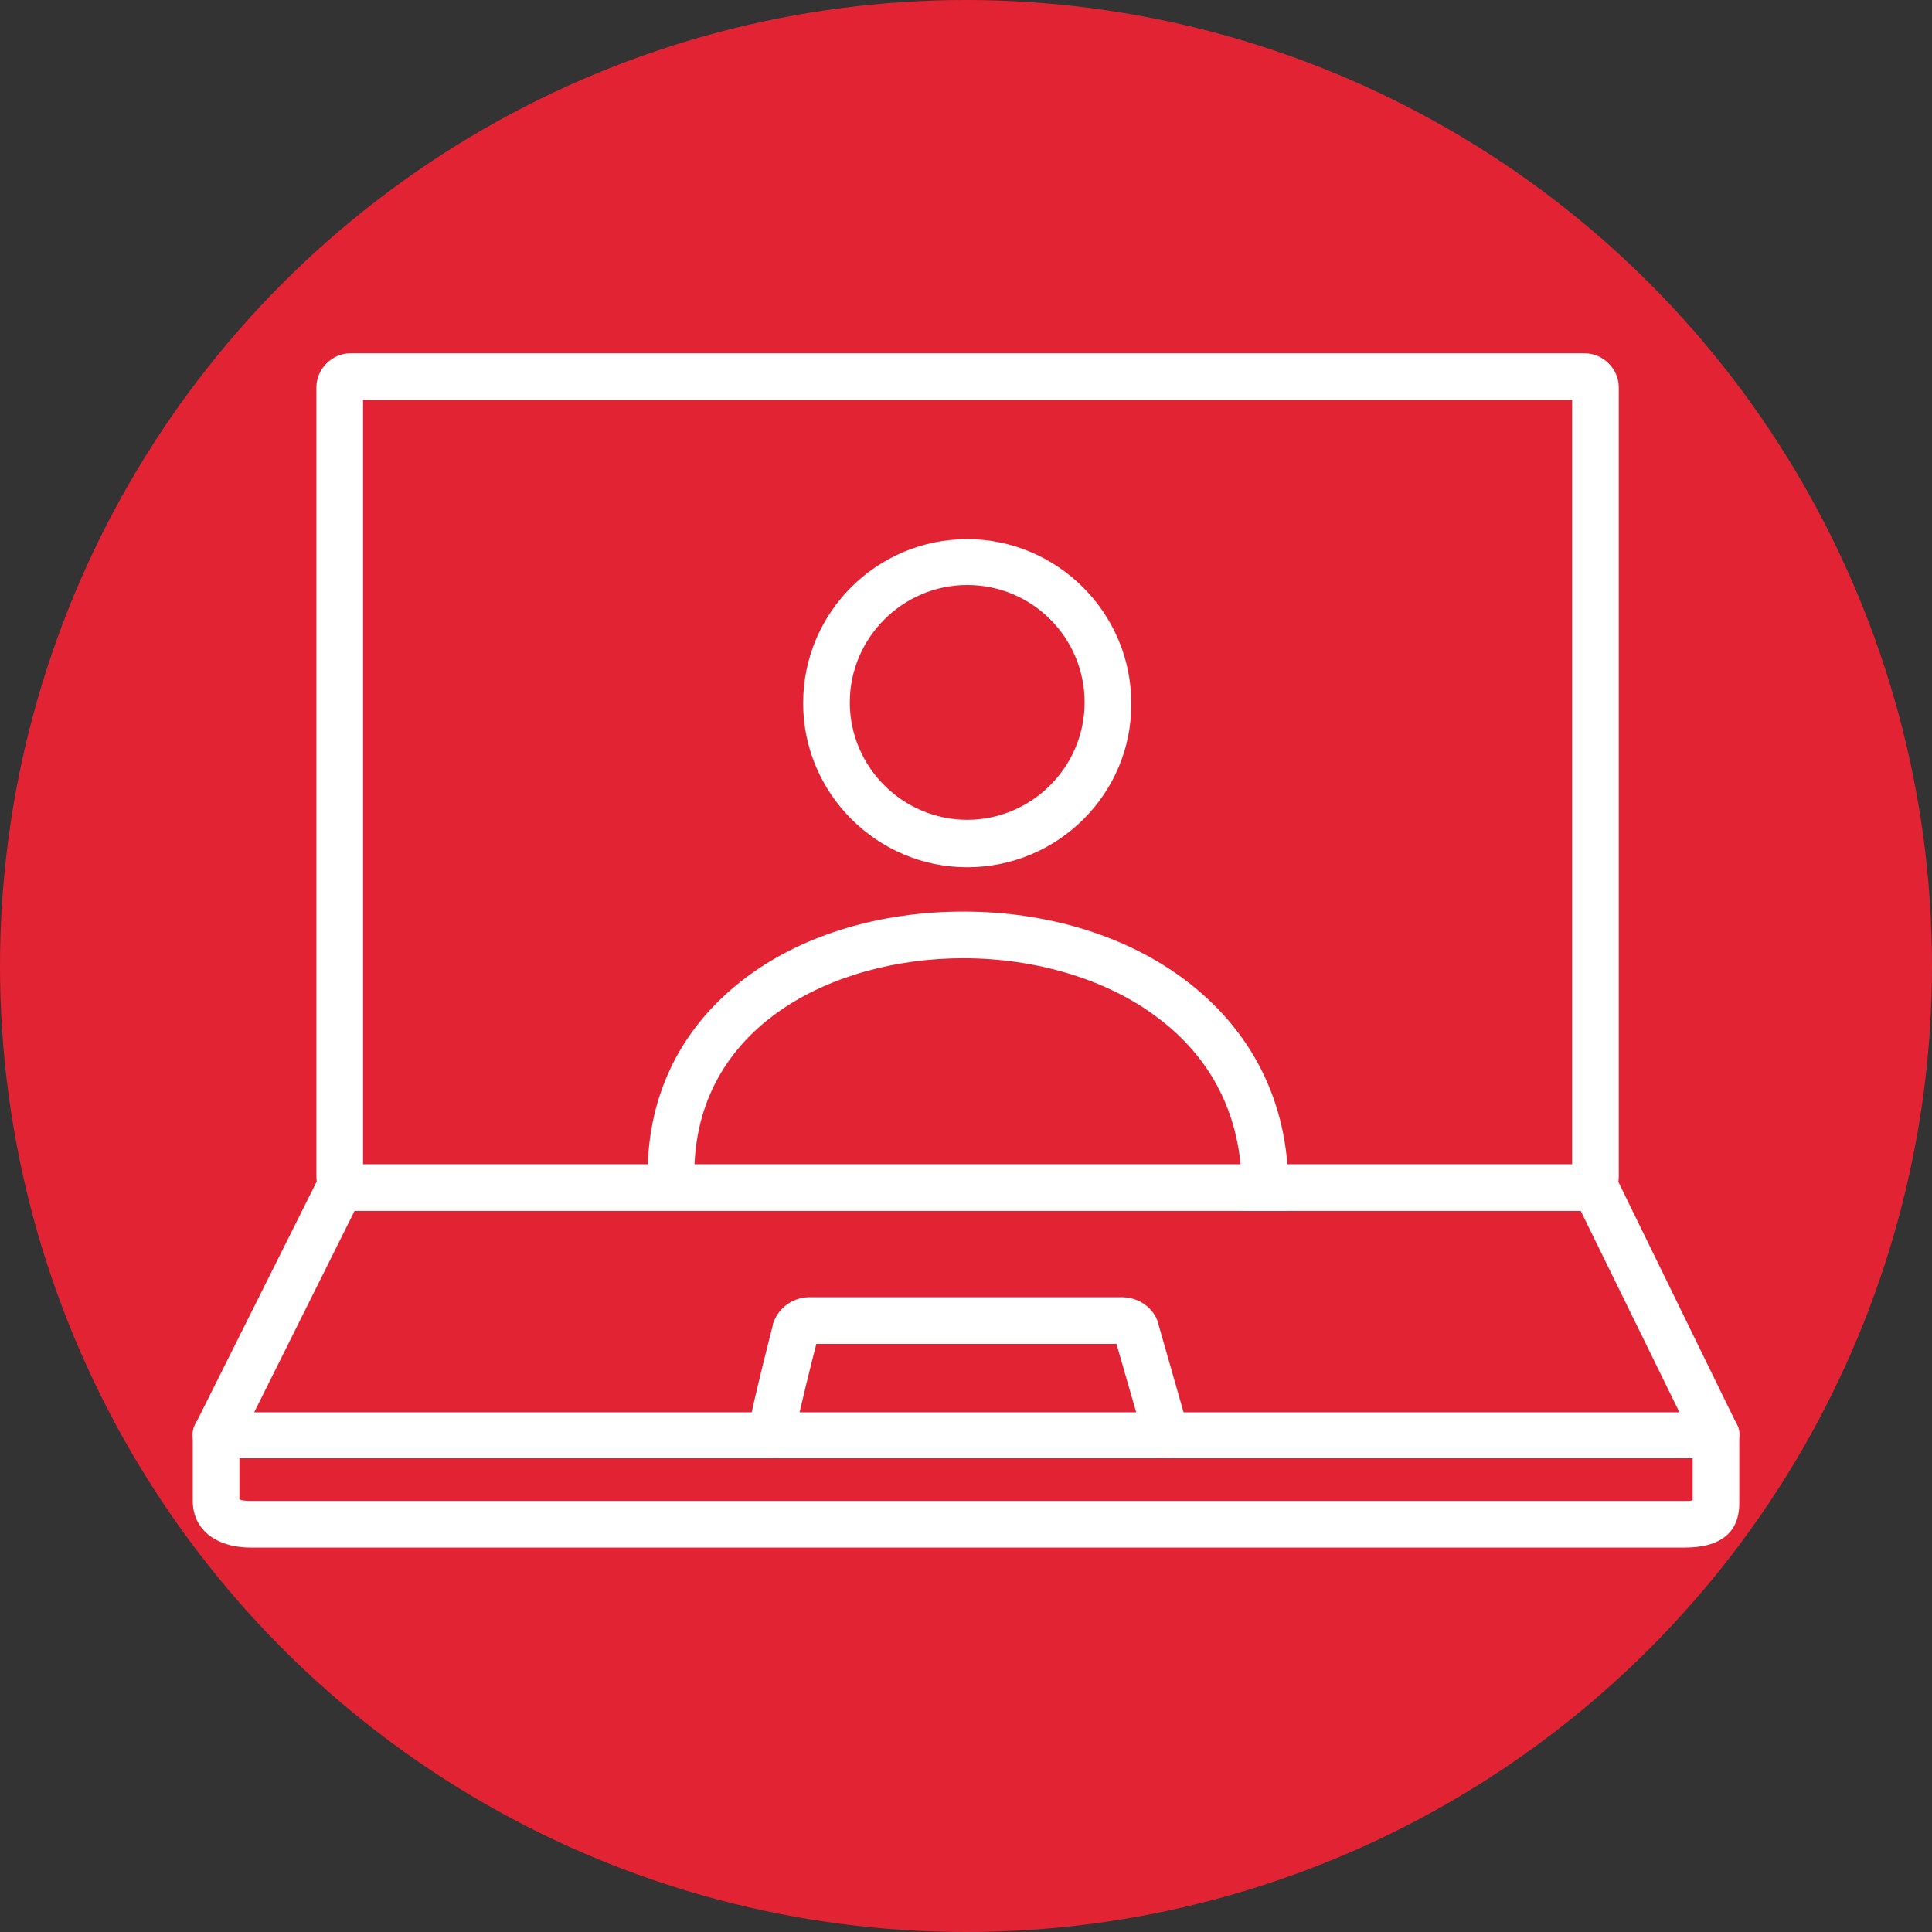 <?xml version="1.0" encoding="UTF-8" standalone="no"?>
<svg
   xmlns:dc="http://purl.org/dc/elements/1.1/"
   xmlns:cc="http://creativecommons.org/ns#"
   xmlns:rdf="http://www.w3.org/1999/02/22-rdf-syntax-ns#"
   xmlns:svg="http://www.w3.org/2000/svg"
   xmlns="http://www.w3.org/2000/svg"
   xmlns:sodipodi="http://sodipodi.sourceforge.net/DTD/sodipodi-0.dtd"
   xmlns:inkscape="http://www.inkscape.org/namespaces/inkscape"
   version="1.1"
   id="Layer_1"
   x="0px"
   y="0px"
   viewBox="0 0 248.474 248.474"
   xml:space="preserve"
   sodipodi:docname="OD2021_Laptop_red.svg"
   width="248.474"
   height="248.474"
   inkscape:version="1.0 (4035a4fb49, 2020-05-01)"><rect x="0" y="0" width="248.474" height="248.474" fill="#333333" stroke="none"/><defs
   id="defs33" /><sodipodi:namedview
   inkscape:document-rotation="0"
   pagecolor="#ffffff"
   bordercolor="#666666"
   borderopacity="1"
   objecttolerance="10"
   gridtolerance="10"
   guidetolerance="10"
   inkscape:pageopacity="0"
   inkscape:pageshadow="2"
   inkscape:window-width="1858"
   inkscape:window-height="1057"
   id="namedview31"
   showgrid="false"
   fit-margin-top="0"
   fit-margin-left="0"
   fit-margin-right="0"
   fit-margin-bottom="0"
   inkscape:zoom="1.8956858"
   inkscape:cx="124.29113"
   inkscape:cy="124.23683"
   inkscape:window-x="-8"
   inkscape:window-y="-8"
   inkscape:window-maximized="1"
   inkscape:current-layer="layer2" />
<style
   type="text/css"
   id="style2">
	.st0{fill:#FFFFFF;}
</style>

<g
   inkscape:groupmode="layer"
   id="layer2"
   inkscape:label="Circle"
   transform="translate(24.791,47.437)"><circle
     r="120.76"
     style="display:inline;fill:#e22333;fill-opacity:1;stroke:#e22333;stroke-width:6.954;stroke-miterlimit:4;stroke-dasharray:none;stroke-opacity:1"
     id="circle2165"
     cx="99.446"
     cy="76.8"
     mask="none"
     clip-path="none" /></g><g
   inkscape:groupmode="layer"
   id="layer1"
   inkscape:label="Laptop"
   transform="translate(24.791,47.437)"><g
     id="Layer_2_1_"
     transform="translate(0,-2)"><g
       id="Icons"><g
         id="g6"><path
           id="path4"
           d="M 99.6,66.1 C 88,66.1 78.5,56.6 78.5,45 78.5,33.3 88,23.9 99.6,23.9 c 11.6,0 21.1,9.5 21.1,21.1 0.1,11.6 -9.4,21.1 -21.1,21.1 z m 0,-36.3 c -8.3,0 -15.1,6.8 -15.1,15.1 0,8.3 6.8,15.1 15.1,15.1 8.3,0 15.1,-6.8 15.1,-15.1 0,-8.3 -6.7,-15.1 -15.1,-15.1 z"
           class="st0" /></g><g
         id="g10"><path
           id="path8"
           d="m 20.3,110.3 c -2.4,0 -4.4,-2 -4.4,-4.4 V 4.4 C 15.9,2 17.9,0 20.3,0 H 179 c 2.4,0 4.4,2 4.4,4.4 v 101.5 c 0,2.4 -2,4.4 -4.4,4.4 z M 21.9,6 v 98.3 H 177.4 V 6 Z"
           class="st0" /></g><g
         id="g14"><path
           id="path12"
           d="m 140.9,110.3 h -6 v -3 c 0,-9.1 -3.8,-16.7 -11,-22 -6.4,-4.8 -15.5,-7.5 -24.8,-7.5 -16.7,0 -34.6,8.7 -34.6,27.8 v 3 h -6 v -3 c 0,-10.5 4.5,-19.3 12.9,-25.5 7.3,-5.4 17.2,-8.3 27.7,-8.3 10.8,0 20.9,3.1 28.4,8.7 8.7,6.5 13.4,15.8 13.4,26.8 z"
           class="st0" /></g><g
         id="g18"><path
           id="path16"
           d="M 196,142.1 H 3 c -1,0 -2,-0.5 -2.6,-1.4 -0.5,-0.9 -0.6,-2 -0.1,-2.9 l 17.2,-34.4 5.4,2.7 -15,30.1 h 183.3 l -14.8,-30.2 5.4,-2.6 16.8,34.4 c 0.5,0.9 0.4,2 -0.2,2.9 -0.4,0.8 -1.4,1.4 -2.4,1.4 z"
           class="st0" /></g><g
         id="g22"><path
           id="path20"
           d="M 191.8,153.6 H 7.5 c -4.6,0 -7.5,-2.4 -7.5,-6 v -8.5 c 0,-1.7 1.3,-3 3,-3 1.7,0 3,1.3 3,3 v 8.3 c 0.2,0.1 0.7,0.2 1.5,0.2 h 184.3 c 0.5,0 0.9,0 1.1,-0.1 v -8.4 c 0,-1.7 1.3,-3 3,-3 1.7,0 3,1.3 3,3 v 8.5 c 0.1,4 -2.3,6 -7.1,6 z"
           class="st0" /></g><g
         id="g26"><path
           id="path24"
           d="m 125.3,142.1 c -1.3,0 -2.5,-0.9 -2.9,-2.2 l -3.6,-12.5 H 80.2 c -0.6,2.3 -2.2,8.7 -2.9,12.2 -0.3,1.6 -1.9,2.7 -3.5,2.4 -1.6,-0.3 -2.7,-1.9 -2.4,-3.5 0.9,-4.6 3.1,-13.1 3.2,-13.5 v -0.1 c 0.6,-2 2.4,-3.4 4.5,-3.5 h 0.1 40.5 c 2.1,0.1 3.9,1.4 4.5,3.4 v 0.1 l 3.8,13.3 c 0.5,1.6 -0.5,3.3 -2,3.7 -0.1,0.1 -0.4,0.2 -0.7,0.2 z"
           class="st0" /></g></g></g></g></svg>
